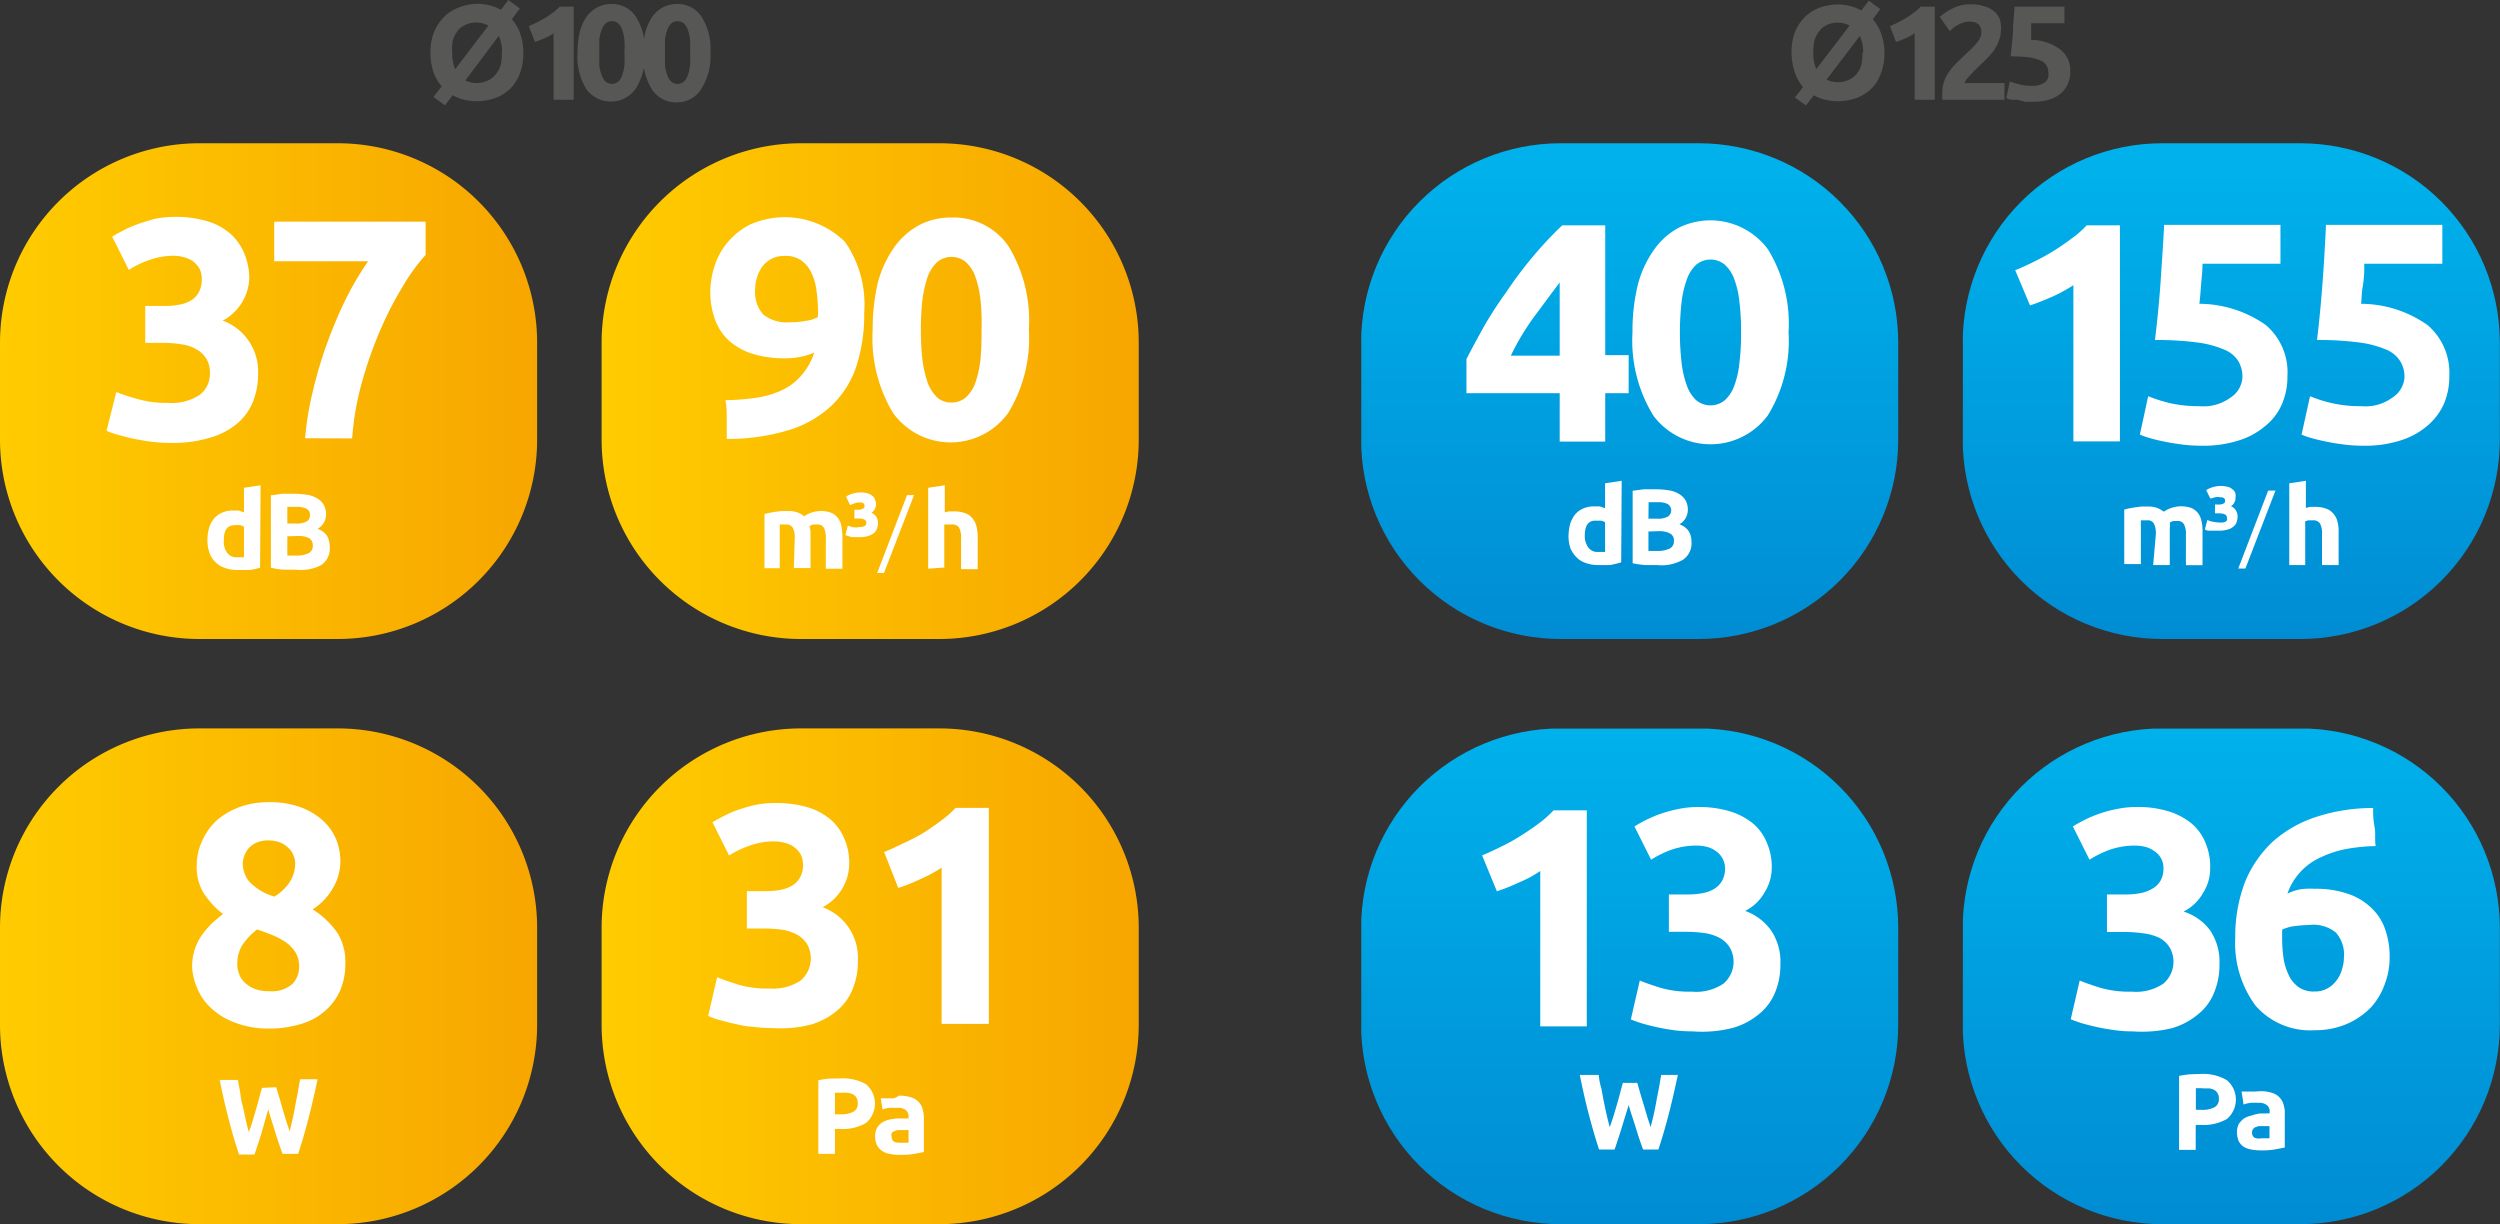 <svg xmlns="http://www.w3.org/2000/svg" xmlns:xlink="http://www.w3.org/1999/xlink" width="150.43" height="73.67" viewBox="0 0 150.43 73.67"><rect x="0" y="0" width="150.43" height="73.67" fill="#333333" stroke="none"/><defs><style>.cls-1{fill:none;}.cls-2{fill:url(#Gradient_bez_nazwy_4);}.cls-3{fill:#fff;}.cls-4{fill:url(#Gradient_bez_nazwy_4-2);}.cls-5{fill:url(#Gradient_bez_nazwy_4-3);}.cls-6{fill:url(#Gradient_bez_nazwy_4-4);}.cls-7{fill:#575756;}.cls-8{clip-path:url(#clip-path);}.cls-9{fill:url(#Gradient_bez_nazwy_8);}.cls-10{clip-path:url(#clip-path-2);}.cls-11{fill:url(#Gradient_bez_nazwy_8-2);}.cls-12{clip-path:url(#clip-path-3);}.cls-13{fill:url(#Gradient_bez_nazwy_8-3);}.cls-14{clip-path:url(#clip-path-4);}.cls-15{fill:url(#Gradient_bez_nazwy_8-4);}</style><linearGradient id="Gradient_bez_nazwy_4" y1="58.75" x2="32.32" y2="58.75" gradientUnits="userSpaceOnUse"><stop offset="0" stop-color="#fc0"/><stop offset="1" stop-color="#f7a600"/></linearGradient><linearGradient id="Gradient_bez_nazwy_4-2" x1="36.2" y1="58.75" x2="68.52" y2="58.75" xlink:href="#Gradient_bez_nazwy_4"/><linearGradient id="Gradient_bez_nazwy_4-3" y1="23.53" x2="32.32" y2="23.53" xlink:href="#Gradient_bez_nazwy_4"/><linearGradient id="Gradient_bez_nazwy_4-4" x1="36.2" y1="23.53" x2="68.52" y2="23.53" xlink:href="#Gradient_bez_nazwy_4"/><clipPath id="clip-path"><path class="cls-1" d="M93.9,43.83a12,12,0,0,0-12,12v5.83a12,12,0,0,0,12,12h8.32a12,12,0,0,0,12-12V55.83a12,12,0,0,0-12-12H93.9"/></clipPath><linearGradient id="Gradient_bez_nazwy_8" x1="-1262.79" y1="760.14" x2="-1261.79" y2="760.14" gradientTransform="matrix(0, 30.32, 30.32, 0, -22949.3, 38331.82)" gradientUnits="userSpaceOnUse"><stop offset="0" stop-color="#00b1eb"/><stop offset="1" stop-color="#008bd2"/></linearGradient><clipPath id="clip-path-2"><path class="cls-1" d="M93.9,8.62a12,12,0,0,0-12,12v5.83a12,12,0,0,0,12,12h8.32a12,12,0,0,0,12-12V20.62a12,12,0,0,0-12-12H93.9"/></clipPath><linearGradient id="Gradient_bez_nazwy_8-2" x1="-1261.84" y1="760.9" x2="-1260.84" y2="760.9" gradientTransform="matrix(0, 29.09, 29.09, 0, -22036.45, 36717.06)" xlink:href="#Gradient_bez_nazwy_8"/><clipPath id="clip-path-3"><path class="cls-1" d="M130.1,8.62a12,12,0,0,0-12,12v5.83a12,12,0,0,0,12,12h8.32a12,12,0,0,0,12-12V20.62a12,12,0,0,0-12-12H130.1"/></clipPath><linearGradient id="Gradient_bez_nazwy_8-3" x1="-1261.84" y1="762.14" x2="-1260.84" y2="762.14" gradientTransform="matrix(0, 29.09, 29.09, 0, -22036.45, 36717.06)" xlink:href="#Gradient_bez_nazwy_8"/><clipPath id="clip-path-4"><path class="cls-1" d="M130.1,43.83a12,12,0,0,0-12,12v5.83a12,12,0,0,0,12,12h8.32a12,12,0,0,0,12-12V55.83a12,12,0,0,0-12-12H130.1"/></clipPath><linearGradient id="Gradient_bez_nazwy_8-4" x1="-1262.79" y1="761.33" x2="-1261.79" y2="761.33" xlink:href="#Gradient_bez_nazwy_8"/></defs><g id="Warstwa_2" data-name="Warstwa 2"><g id="Warstwa_1-2" data-name="Warstwa 1"><path class="cls-2" d="M12,43.83a12,12,0,0,0-12,12H0v5.83a12,12,0,0,0,12,12h8.32a12,12,0,0,0,12-12V55.83a12,12,0,0,0-12-12H12"/><path class="cls-3" d="M20.78,58a4.1,4.1,0,0,1-.29,1.55,3.48,3.48,0,0,1-.88,1.23,3.74,3.74,0,0,1-1.45.82,6.46,6.46,0,0,1-2,.29A5.53,5.53,0,0,1,14,61.48a4.21,4.21,0,0,1-1.4-.92,3.35,3.35,0,0,1-.77-1.19,3.55,3.55,0,0,1-.27-1.21,3.26,3.26,0,0,1,.56-1.85,5.7,5.7,0,0,1,.59-.71c.23-.21.46-.41.71-.6a5.08,5.08,0,0,1-1.19-1.3,3,3,0,0,1-.39-1.63,3.39,3.39,0,0,1,.31-1.44A3.87,3.87,0,0,1,13,49.4a4.35,4.35,0,0,1,1.37-.82,4.89,4.89,0,0,1,1.77-.31,5.45,5.45,0,0,1,2,.32,4.2,4.2,0,0,1,1.35.84,3.22,3.22,0,0,1,.76,1.13,3.55,3.55,0,0,1,.23,1.25A3.12,3.12,0,0,1,20,53.49a3.59,3.59,0,0,1-1.19,1.23,5.06,5.06,0,0,1,1.51,1.44A3.3,3.3,0,0,1,20.78,58Zm-6.5.11a1.45,1.45,0,0,0,.11.5,1.38,1.38,0,0,0,.32.5,1.93,1.93,0,0,0,.59.38,2.11,2.11,0,0,0,.86.15,1.9,1.9,0,0,0,1.43-.43,1.48,1.48,0,0,0,.41-1.1,1.61,1.61,0,0,0-.2-.77,2.14,2.14,0,0,0-.53-.59,4.2,4.2,0,0,0-.8-.45c-.33-.14-.66-.26-1-.37a4,4,0,0,0-.88.92,2.13,2.13,0,0,0-.31,1.21Zm3.48-6.17a1.12,1.12,0,0,0-.09-.44,1.07,1.07,0,0,0-.28-.44,1.46,1.46,0,0,0-.5-.35,1.83,1.83,0,0,0-.73-.14,1.75,1.75,0,0,0-.71.13A1.37,1.37,0,0,0,15,51a1.5,1.5,0,0,0-.39.92A1.73,1.73,0,0,0,15,53.05a3.39,3.39,0,0,0,1.51.9,2.94,2.94,0,0,0,.92-.87,2.08,2.08,0,0,0,.33-1.19Z"/><path class="cls-3" d="M16.62,65.42c.06.18.11.38.18.6s.13.45.2.69l.21.71.22.66.17-.72c.06-.26.11-.52.16-.8s.11-.55.16-.83.09-.53.14-.79h1.05c-.16.75-.33,1.51-.53,2.29s-.41,1.5-.64,2.2H17c-.15-.42-.3-.85-.44-1.31s-.29-.91-.42-1.37l-.4,1.41c-.14.46-.28.89-.43,1.31h-.93c-.23-.7-.44-1.43-.64-2.2s-.37-1.54-.52-2.29h1.09l.15.79a3.93,3.93,0,0,0,.16.83c.06.28.11.54.17.8s.12.5.18.72c.08-.21.16-.43.23-.67l.21-.71c.07-.24.14-.47.19-.69s.12-.42.16-.59Z"/><path class="cls-4" d="M48.2,43.83a12,12,0,0,0-12,12h0v5.83a12,12,0,0,0,12,12h8.32a12,12,0,0,0,12-12h0V55.83a12,12,0,0,0-12-12H48.2"/><path class="cls-3" d="M46.44,61.86a7.59,7.59,0,0,1-1.07-.07,5.75,5.75,0,0,1-1.09-.17c-.35-.07-.67-.16-1-.25a4.12,4.12,0,0,1-.67-.24l.54-2.33c.33.14.75.28,1.25.44a6,6,0,0,0,1.89.24,3,3,0,0,0,1.9-.49,1.76,1.76,0,0,0,.38-2.17,1.7,1.7,0,0,0-.57-.56,2.86,2.86,0,0,0-.89-.31,8,8,0,0,0-1.1-.08H44.94V53.62h1.24a4.26,4.26,0,0,0,.8-.08,2.06,2.06,0,0,0,.68-.25,1.33,1.33,0,0,0,.48-.49,1.52,1.52,0,0,0,.18-.78,1.32,1.32,0,0,0-.15-.62,1.34,1.34,0,0,0-.39-.43,1.48,1.48,0,0,0-.54-.25,2.23,2.23,0,0,0-.63-.09,4.2,4.2,0,0,0-1.49.25,5.75,5.75,0,0,0-1.25.6l-1-2c.2-.12.44-.26.71-.39a5.81,5.81,0,0,1,.89-.38,8.73,8.73,0,0,1,1-.28,5.82,5.82,0,0,1,1.18-.11,6.75,6.75,0,0,1,2,.27,3.83,3.83,0,0,1,1.38.77,3.1,3.1,0,0,1,.8,1.16A3.74,3.74,0,0,1,51.1,52a3,3,0,0,1-1.6,2.59,3.24,3.24,0,0,1,2.12,3.23,4.28,4.28,0,0,1-.3,1.66,3.27,3.27,0,0,1-.94,1.32,4.3,4.3,0,0,1-1.62.86A7.55,7.55,0,0,1,46.44,61.86Z"/><path class="cls-3" d="M53.2,51.27c.36-.15.74-.32,1.14-.52a12.46,12.46,0,0,0,1.15-.59c.38-.24.74-.48,1.08-.74a6,6,0,0,0,.93-.81h2v13H56.66v-9.4a8.49,8.49,0,0,1-1.26.68,11.17,11.17,0,0,1-1.35.54Z"/><path class="cls-3" d="M50.57,64.89a2.84,2.84,0,0,1,1.54.35,1.53,1.53,0,0,1,.17,2.16,1.37,1.37,0,0,1-.17.17,2.75,2.75,0,0,1-1.56.36h-.31v1.5h-1V65a5.36,5.36,0,0,1,.7-.1Zm.07.86h-.4v1.3h.31a1.55,1.55,0,0,0,.79-.15.52.52,0,0,0,.27-.53.55.55,0,0,0-.07-.31.52.52,0,0,0-.19-.2,1.12,1.12,0,0,0-.31-.1A2.67,2.67,0,0,0,50.64,65.75Z"/><path class="cls-3" d="M54.11,65.93a2.14,2.14,0,0,1,.71.1,1,1,0,0,1,.7.72,1.86,1.86,0,0,1,.07.57v2l-.57.11a4.54,4.54,0,0,1-.9.06,3.05,3.05,0,0,1-.6-.06,1.1,1.1,0,0,1-.46-.19.92.92,0,0,1-.3-.35,1.15,1.15,0,0,1-.1-.52.92.92,0,0,1,.44-.84,1.5,1.5,0,0,1,.46-.17,2.48,2.48,0,0,1,.54-.06h.57v-.09a.54.54,0,0,0-.15-.4.74.74,0,0,0-.52-.15h-.49a1.89,1.89,0,0,0-.41.1l-.1-.67h.8Zm.08,2.83h.48V68H54l-.21.07a.41.41,0,0,0-.14.12.31.31,0,0,0,0,.19.36.36,0,0,0,.15.32A.86.86,0,0,0,54.19,68.76Z"/><path class="cls-5" d="M12,8.62a12,12,0,0,0-12,12v5.83a12,12,0,0,0,12,12h8.32a12,12,0,0,0,12-12V20.62a12,12,0,0,0-12-12H12"/><path class="cls-3" d="M10.25,26.65a9.59,9.59,0,0,1-1.07-.06c-.38-.05-.74-.11-1.09-.18s-.67-.16-1-.25a4.23,4.23,0,0,1-.68-.24L7,23.59A11.4,11.4,0,0,0,8.25,24a6,6,0,0,0,1.88.24,3,3,0,0,0,1.9-.49,1.59,1.59,0,0,0,.6-1.31,1.54,1.54,0,0,0-.22-.86,1.59,1.59,0,0,0-.59-.56,2.35,2.35,0,0,0-.89-.3,6.71,6.71,0,0,0-1.1-.09H8.74V18.41H10a4.26,4.26,0,0,0,.8-.08,2.12,2.12,0,0,0,.69-.25,1.3,1.3,0,0,0,.47-.49,1.52,1.52,0,0,0,.18-.78,1.34,1.34,0,0,0-.14-.65,1.57,1.57,0,0,0-.38-.43,1.61,1.61,0,0,0-.55-.25,2.23,2.23,0,0,0-.63-.09A4.4,4.4,0,0,0,9,15.64a5.75,5.75,0,0,0-1.25.6l-1-2c.2-.12.43-.25.7-.39a7,7,0,0,1,.89-.38c.34-.12.68-.22,1-.31a6.62,6.62,0,0,1,1.17-.11,6.75,6.75,0,0,1,2,.27,3.69,3.69,0,0,1,1.38.77,3.25,3.25,0,0,1,.81,1.16A4,4,0,0,1,15,16.7a3,3,0,0,1-1.6,2.59,3.26,3.26,0,0,1,2.13,3.2,4.48,4.48,0,0,1-.3,1.66,3.34,3.34,0,0,1-.94,1.32,4.41,4.41,0,0,1-1.63.86A7.62,7.62,0,0,1,10.25,26.65Z"/><path class="cls-3" d="M18.36,26.37a18.42,18.42,0,0,1,.47-2.85,24.35,24.35,0,0,1,.87-2.91,26.68,26.68,0,0,1,1.15-2.7,18.56,18.56,0,0,1,1.3-2.19H16.5V13.34h9.11v2a11.32,11.32,0,0,0-1.33,1.82,20.64,20.64,0,0,0-1.37,2.64A24.31,24.31,0,0,0,21.78,23a16.85,16.85,0,0,0-.59,3.38Z"/><path class="cls-3" d="M15.65,34.16l-.3.08L15,34.3h-.74a2.18,2.18,0,0,1-.76-.14,1.33,1.33,0,0,1-.55-.35,1.43,1.43,0,0,1-.35-.56,2.28,2.28,0,0,1-.12-.73,2.71,2.71,0,0,1,.1-.75,1.73,1.73,0,0,1,.3-.57,1.38,1.38,0,0,1,.48-.35,1.56,1.56,0,0,1,.64-.13h.36l.32.11V29.35l1-.15Zm-2.18-1.62a1.08,1.08,0,0,0,.2.72.66.66,0,0,0,.59.27h.42V31.7a.67.67,0,0,0-.23-.1,1.5,1.5,0,0,0-.3,0c-.46,0-.68.27-.68.89Z"/><path class="cls-3" d="M17.8,34.28h-.74a4.81,4.81,0,0,1-.76-.12V29.8c.23,0,.45-.07.68-.09h.69a5.25,5.25,0,0,1,.79.06,1.64,1.64,0,0,1,.61.21,1.05,1.05,0,0,1,.41.4,1.1,1.1,0,0,1,.14.59,1,1,0,0,1-.51.85,1.11,1.11,0,0,1,.58.44,1.39,1.39,0,0,1,.15.63A1.19,1.19,0,0,1,19.33,34,2.61,2.61,0,0,1,17.8,34.28Zm-.51-2.78h.49a1.29,1.29,0,0,0,.67-.12.43.43,0,0,0,.2-.39.39.39,0,0,0-.21-.38,1.28,1.28,0,0,0-.61-.11h-.54Zm0,.77v1.16h.52a1.66,1.66,0,0,0,.73-.13.47.47,0,0,0,.28-.48.48.48,0,0,0-.23-.44,1.41,1.41,0,0,0-.67-.13Z"/><path class="cls-6" d="M48.2,8.62a12,12,0,0,0-12,12v5.83a12,12,0,0,0,12,12h8.32a12,12,0,0,0,12-12h0V20.62a12,12,0,0,0-12-12H48.2"/><path class="cls-3" d="M49,21.21a3.81,3.81,0,0,1-.87.27,4.47,4.47,0,0,1-.82.08,6.44,6.44,0,0,1-2.09-.29,3.93,3.93,0,0,1-1.41-.82A3.29,3.29,0,0,1,43,19.16a4.87,4.87,0,0,1-.26-1.65A5.2,5.2,0,0,1,43,16a4.16,4.16,0,0,1,.8-1.44,4.24,4.24,0,0,1,1.38-1.07,5.16,5.16,0,0,1,5.67,1.07A6.59,6.59,0,0,1,52,18.82a10,10,0,0,1-.48,3.25A5.79,5.79,0,0,1,50,24.44a6.5,6.5,0,0,1-2.57,1.45,12.53,12.53,0,0,1-3.7.52V25.24c0-.38,0-.76-.08-1.16a14,14,0,0,0,1.94-.16,5.37,5.37,0,0,0,1.52-.47,3.53,3.53,0,0,0,1.12-.87A4,4,0,0,0,49,21.21Zm-1.37-1.82a4.58,4.58,0,0,0,.9-.09,1.88,1.88,0,0,0,.69-.23v-.32a.29.29,0,0,0,0-.13,8.94,8.94,0,0,0-.11-1.27,3.16,3.16,0,0,0-.32-1,1.8,1.8,0,0,0-.61-.7,1.61,1.61,0,0,0-1-.25,1.6,1.6,0,0,0-1.33.67,2.22,2.22,0,0,0-.31.66,2.37,2.37,0,0,0-.1.7,2,2,0,0,0,.49,1.5,2.27,2.27,0,0,0,1.61.46Z"/><path class="cls-3" d="M61.91,19.84a8.62,8.62,0,0,1-1.24,5,4.27,4.27,0,0,1-6,.95l0,0a4.46,4.46,0,0,1-.92-.92,8.7,8.7,0,0,1-1.24-5,12.28,12.28,0,0,1,.32-2.9,6.64,6.64,0,0,1,1-2.12,4.36,4.36,0,0,1,1.49-1.31,4.06,4.06,0,0,1,1.93-.45,4,4,0,0,1,3.45,1.75A8.64,8.64,0,0,1,61.91,19.84Zm-2.85,0A13.24,13.24,0,0,0,59,18.06a6.54,6.54,0,0,0-.3-1.38,2.2,2.2,0,0,0-.57-.9,1.35,1.35,0,0,0-1.75,0,2.3,2.3,0,0,0-.57.9,7.25,7.25,0,0,0-.31,1.38,17.65,17.65,0,0,0,0,3.56A7.25,7.25,0,0,0,55.81,23a2.3,2.3,0,0,0,.57.9,1.22,1.22,0,0,0,.87.32,1.29,1.29,0,0,0,.88-.32,2.2,2.2,0,0,0,.57-.9,6.63,6.63,0,0,0,.3-1.39A17.45,17.45,0,0,0,59.06,19.84Z"/><path class="cls-3" d="M47.82,32.41a1.26,1.26,0,0,0-.12-.66.44.44,0,0,0-.41-.19h-.37v2.63H46V30.93l.29-.07.35-.06.38-.05h.38a1.54,1.54,0,0,1,.6.09,1.14,1.14,0,0,1,.38.23A1.8,1.8,0,0,1,50,30.85a1,1,0,0,1,.42.32,1.08,1.08,0,0,1,.21.49,3.47,3.47,0,0,1,.06.64v1.92h-1V32.41a1.26,1.26,0,0,0-.12-.66.44.44,0,0,0-.42-.19h-.21a.67.67,0,0,0-.23.1,1.7,1.7,0,0,1,.06.31v2.21h-1Z"/><path class="cls-3" d="M51.72,31.71a.52.52,0,0,0,.32-.07.2.2,0,0,0,.09-.17q0-.27-.45-.27h-.27v-.53h.27a.5.5,0,0,0,.24-.06.16.16,0,0,0,.1-.17c0-.14-.09-.21-.28-.21a1,1,0,0,0-.3.05l-.29.11-.24-.51a1.44,1.44,0,0,1,.4-.18,2,2,0,0,1,.48-.07,1.54,1.54,0,0,1,.43.06.75.75,0,0,1,.29.16.51.51,0,0,1,.15.23.87.87,0,0,1,.05.28.54.54,0,0,1-.06.25.61.61,0,0,1-.21.24.83.83,0,0,1,.3.26.78.78,0,0,1,.09.37,1,1,0,0,1-.06.33.58.58,0,0,1-.19.27.91.91,0,0,1-.34.17,1.46,1.46,0,0,1-.51.07h-.47l-.21-.06a.67.67,0,0,1-.18-.07l.15-.57A1,1,0,0,0,51.72,31.71Z"/><path class="cls-3" d="M52.78,34.48l1.8-4.69H55l-1.81,4.69Z"/><path class="cls-3" d="M55.85,34.22V29.35l1-.15v1.63l.25-.06h.29a2,2,0,0,1,.69.11.93.93,0,0,1,.44.32,1.13,1.13,0,0,1,.24.49,2.73,2.73,0,0,1,.07.64v1.92h-1V32.41a1.26,1.26,0,0,0-.12-.66.47.47,0,0,0-.44-.19h-.45v2.59Z"/><path class="cls-7" d="M31.49,3.16a3.46,3.46,0,0,1-.21,1.27,2.64,2.64,0,0,1-.59.92,2.65,2.65,0,0,1-.89.55,3.34,3.34,0,0,1-1.88.1,2.68,2.68,0,0,1-.68-.27l-.47.61-.69-.51.5-.63a2.7,2.7,0,0,1-.5-.87,3.58,3.58,0,0,1-.18-1.17,3.2,3.2,0,0,1,.23-1.26,2.76,2.76,0,0,1,.61-.9,2.44,2.44,0,0,1,.89-.56A3.23,3.23,0,0,1,28.7.23a2.9,2.9,0,0,1,1.44.36L30.59,0l.69.51-.48.65a2.6,2.6,0,0,1,.51.88A3.55,3.55,0,0,1,31.49,3.16Zm-4.28,0a2.46,2.46,0,0,0,.18,1l2-2.62a1.51,1.51,0,0,0-.72-.18A1.42,1.42,0,0,0,28,1.5a1.14,1.14,0,0,0-.47.37,1.71,1.71,0,0,0-.29.57A2.9,2.9,0,0,0,27.21,3.16Zm3,0a2.29,2.29,0,0,0-.2-1L28,4.84a1.55,1.55,0,0,0,1.36,0,1.14,1.14,0,0,0,.47-.37,1.56,1.56,0,0,0,.3-.57,2.64,2.64,0,0,0,.06-.79Z"/><path class="cls-7" d="M31.82,1.57l.49-.22c.17-.09.34-.18.5-.28a4.87,4.87,0,0,0,.47-.32,3.34,3.34,0,0,0,.4-.35h.84V6H33.31V2a2.86,2.86,0,0,1-.54.3c-.2.09-.4.16-.58.23Z"/><path class="cls-7" d="M38.8,3.16a3.69,3.69,0,0,1-.54,2.17,1.83,1.83,0,0,1-2.55.45h0a1.61,1.61,0,0,1-.45-.45,3.74,3.74,0,0,1-.51-2.17,5.27,5.27,0,0,1,.14-1.25A2.77,2.77,0,0,1,35.3,1a2,2,0,0,1,.64-.56,1.89,1.89,0,0,1,.84-.2A1.72,1.72,0,0,1,38.26,1,3.65,3.65,0,0,1,38.8,3.16Zm-1.23,0a5,5,0,0,0,0-.77,2.4,2.4,0,0,0-.13-.59.88.88,0,0,0-.24-.39.59.59,0,0,0-.76,0,1,1,0,0,0-.24.39,2.41,2.41,0,0,0-.14.59V3.92a2.39,2.39,0,0,0,.14.6,1,1,0,0,0,.24.39.59.59,0,0,0,.76,0,.88.88,0,0,0,.24-.39,2.47,2.47,0,0,0,.13-.6A4.82,4.82,0,0,0,37.57,3.16Z"/><path class="cls-7" d="M42.75,3.16a3.69,3.69,0,0,1-.54,2.17,1.71,1.71,0,0,1-1.48.83,1.75,1.75,0,0,1-1.49-.76,3.76,3.76,0,0,1-.54-2.24,5.27,5.27,0,0,1,.14-1.25A3.39,3.39,0,0,1,39.25,1a2,2,0,0,1,.64-.56,1.89,1.89,0,0,1,.84-.2A1.72,1.72,0,0,1,42.21,1,3.65,3.65,0,0,1,42.75,3.16Zm-1.23,0a5,5,0,0,0,0-.77,2.4,2.4,0,0,0-.13-.59.88.88,0,0,0-.24-.39.6.6,0,0,0-.76,0,1,1,0,0,0-.24.39,3,3,0,0,0-.14.59V3.92a2.39,2.39,0,0,0,.14.6,1,1,0,0,0,.24.39.58.58,0,0,0,.76,0,.88.88,0,0,0,.24-.39,2.47,2.47,0,0,0,.13-.6A4.82,4.82,0,0,0,41.52,3.16Z"/><g class="cls-8"><rect class="cls-9" x="81.91" y="43.84" width="32.32" height="29.83"/></g><path class="cls-3" d="M89.18,51.47c.36-.15.74-.32,1.13-.52a10.05,10.05,0,0,0,1.16-.64c.37-.23.73-.47,1.08-.73a6.58,6.58,0,0,0,.93-.82h2v13h-2.8V52.41a6.66,6.66,0,0,1-1.26.68,11.17,11.17,0,0,1-1.35.54Z"/><path class="cls-3" d="M101.87,62.06A9.46,9.46,0,0,1,100.8,62a13.4,13.4,0,0,1-2-.42c-.28-.09-.51-.17-.67-.24L98.67,59c.33.14.74.28,1.25.44a6.36,6.36,0,0,0,1.89.23,2.94,2.94,0,0,0,1.89-.48,1.73,1.73,0,0,0,.39-2.17,1.69,1.69,0,0,0-.59-.57,2.84,2.84,0,0,0-.89-.3,8,8,0,0,0-1.1-.08h-1.09V53.82h1.24a4.26,4.26,0,0,0,.8-.08,2.06,2.06,0,0,0,.68-.25,1.33,1.33,0,0,0,.48-.49,1.52,1.52,0,0,0,.18-.78,1.26,1.26,0,0,0-.54-1,1.59,1.59,0,0,0-.54-.26,2.72,2.72,0,0,0-.63-.08,4.7,4.7,0,0,0-1.49.24,6.29,6.29,0,0,0-1.25.61l-1-2c.2-.13.44-.26.71-.4a7.7,7.7,0,0,1,1.93-.65,5.74,5.74,0,0,1,1.17-.12,6.45,6.45,0,0,1,2,.28,4.06,4.06,0,0,1,1.38.76,3,3,0,0,1,.8,1.17,3.59,3.59,0,0,1,.27,1.45,2.79,2.79,0,0,1-.44,1.49,2.74,2.74,0,0,1-1.16,1.1A3.29,3.29,0,0,1,106.58,56a3.37,3.37,0,0,1,.55,2,4.33,4.33,0,0,1-.3,1.67,3.24,3.24,0,0,1-.94,1.31,4.32,4.32,0,0,1-1.62.87A7.47,7.47,0,0,1,101.87,62.06Z"/><path class="cls-3" d="M98.52,65.16l.17.6c.07.22.13.45.21.69l.21.71c.07.24.15.46.21.66q.09-.33.18-.72c.06-.26.11-.52.16-.8s.11-.55.16-.83.09-.53.14-.79h1c-.16.75-.33,1.51-.53,2.29s-.41,1.5-.64,2.2h-.92c-.16-.42-.3-.85-.44-1.31S98.14,67,98,66.49l-.42,1.37c-.14.46-.28.89-.43,1.31h-.93c-.23-.7-.44-1.43-.64-2.2s-.37-1.54-.52-2.29H96.2a3.79,3.79,0,0,0,.15.79c.06.27.1.55.16.83s.11.54.17.8.12.5.18.72c.08-.21.15-.43.23-.67l.21-.71c.07-.24.13-.47.19-.69s.11-.42.16-.59Z"/><g class="cls-10"><rect class="cls-11" x="81.91" y="8.62" width="32.32" height="29.83"/></g><path class="cls-3" d="M96.59,13.56v7.81H98v2.29H96.59v2.91H93.85V23.66H88.24V21.61c.27-.55.62-1.17,1-1.87a22.93,22.93,0,0,1,1.38-2.14,24.07,24.07,0,0,1,1.61-2.15A22.5,22.5,0,0,1,94,13.56ZM93.85,17c-.49.64-1,1.34-1.56,2.09a15,15,0,0,0-1.38,2.31h2.94Z"/><path class="cls-3" d="M107.62,20a8.53,8.53,0,0,1-1.25,5,4.29,4.29,0,0,1-6,.89,4.17,4.17,0,0,1-.89-.89,8.61,8.61,0,0,1-1.25-5,11.79,11.79,0,0,1,.33-2.9,6.45,6.45,0,0,1,1-2.12A4.28,4.28,0,0,1,101,13.71,4.31,4.31,0,0,1,106.38,15,8.54,8.54,0,0,1,107.62,20Zm-2.86,0a13.27,13.27,0,0,0-.09-1.78,5.49,5.49,0,0,0-.3-1.38,2.2,2.2,0,0,0-.57-.9,1.35,1.35,0,0,0-1.75,0,2.28,2.28,0,0,0-.56.9,6,6,0,0,0-.31,1.38,16.3,16.3,0,0,0,0,3.56,6.07,6.07,0,0,0,.31,1.39,2.28,2.28,0,0,0,.56.9,1.35,1.35,0,0,0,1.75,0,2.2,2.2,0,0,0,.57-.9,5.57,5.57,0,0,0,.3-1.39A13.27,13.27,0,0,0,104.76,20Z"/><path class="cls-3" d="M97.55,33.84l-.3.08L96.9,34h-.74a2.17,2.17,0,0,1-.76-.13,1.33,1.33,0,0,1-.55-.35A1.71,1.71,0,0,1,94.5,33a2.28,2.28,0,0,1-.12-.73,3.22,3.22,0,0,1,.1-.75,1.94,1.94,0,0,1,.3-.57,1.38,1.38,0,0,1,.48-.35,1.56,1.56,0,0,1,.64-.13h.36l.32.11V29.08l1-.15Zm-2.19-1.62a1.15,1.15,0,0,0,.21.72.66.66,0,0,0,.59.27h.42V31.43a.67.67,0,0,0-.23-.1h-.3C95.59,31.3,95.36,31.6,95.36,32.22Z"/><path class="cls-3" d="M99.7,34H99a4.8,4.8,0,0,1-.76-.11V29.53l.68-.09h.69a5.12,5.12,0,0,1,.78.06,1.69,1.69,0,0,1,.62.21,1.1,1.1,0,0,1,.41.39,1.13,1.13,0,0,1,.14.6,1,1,0,0,1-.51.85,1.06,1.06,0,0,1,.58.44,1.25,1.25,0,0,1,.15.63,1.18,1.18,0,0,1-.51,1.06A2.61,2.61,0,0,1,99.7,34Zm-.51-2.79h.49a1.29,1.29,0,0,0,.67-.12.45.45,0,0,0,0-.76,1.28,1.28,0,0,0-.61-.11h-.54Zm0,.77v1.17h.52a1.66,1.66,0,0,0,.73-.13.47.47,0,0,0,.28-.48.45.45,0,0,0-.23-.44,1.42,1.42,0,0,0-.67-.14Z"/><g class="cls-12"><rect class="cls-13" x="118.11" y="8.62" width="32.32" height="29.83"/></g><path class="cls-3" d="M121.26,16.26c.37-.15.74-.32,1.14-.52a12.83,12.83,0,0,0,1.15-.63c.38-.24.74-.48,1.08-.74a6,6,0,0,0,.93-.81h2v13h-2.8v-9.4a9.59,9.59,0,0,1-1.26.69c-.46.2-.91.38-1.35.53Z"/><path class="cls-3" d="M134.93,22.74a1.83,1.83,0,0,0-.24-1,1.77,1.77,0,0,0-.85-.7,6,6,0,0,0-1.61-.43,18.23,18.23,0,0,0-2.56-.15c.14-1.17.26-2.35.34-3.55s.16-2.33.21-3.38h7v2.34h-4.69c0,.46-.06.89-.09,1.31s-.06.79-.1,1.1a7,7,0,0,1,4,1.28,3.73,3.73,0,0,1,1.3,3.06,4.17,4.17,0,0,1-.32,1.67,3.37,3.37,0,0,1-1,1.33,4.48,4.48,0,0,1-1.6.88,6.91,6.91,0,0,1-2.26.32,9.59,9.59,0,0,1-1.07-.06c-.36-.05-.72-.1-1.07-.17s-.65-.14-.93-.22a4.26,4.26,0,0,1-.63-.22l.5-2.31a9,9,0,0,0,1.24.4,7.58,7.58,0,0,0,1.84.2,2.74,2.74,0,0,0,1.88-.52A1.55,1.55,0,0,0,134.93,22.74Z"/><path class="cls-3" d="M144.68,22.74a1.76,1.76,0,0,0-.25-1,1.8,1.8,0,0,0-.84-.7,6.06,6.06,0,0,0-1.62-.43,18.18,18.18,0,0,0-2.55-.15c.14-1.17.25-2.35.34-3.55s.15-2.33.2-3.38h7v2.34h-4.7a7,7,0,0,1-.08,1.31c-.08.42-.07.79-.11,1.1a7,7,0,0,1,4,1.28,3.76,3.76,0,0,1,1.31,3.06,4.17,4.17,0,0,1-.32,1.67,3.74,3.74,0,0,1-1,1.33,4.52,4.52,0,0,1-1.61.88,6.91,6.91,0,0,1-2.26.32,9.42,9.42,0,0,1-1.06-.06c-.37-.05-.73-.1-1.07-.17s-.66-.14-.93-.22a3.72,3.72,0,0,1-.64-.22l.51-2.31a7.79,7.79,0,0,0,1.24.4,7.58,7.58,0,0,0,1.84.2,2.74,2.74,0,0,0,1.88-.52A1.56,1.56,0,0,0,144.68,22.74Z"/><path class="cls-3" d="M129.72,32.16a1.26,1.26,0,0,0-.12-.66.42.42,0,0,0-.41-.19h-.37v2.63h-1V30.66l.29-.07.35-.06.38-.05h.38a1.54,1.54,0,0,1,.6.09,1.79,1.79,0,0,1,.38.22,1.71,1.71,0,0,1,.47-.23,1.85,1.85,0,0,1,1.17,0,1,1,0,0,1,.42.32,1.08,1.08,0,0,1,.21.49,2.28,2.28,0,0,1,.06.64v2h-1V32.2a1.26,1.26,0,0,0-.12-.66.42.42,0,0,0-.41-.19h-.21a.67.67,0,0,0-.23.1.81.81,0,0,1,0,.31V34h-1Z"/><path class="cls-3" d="M133.63,31.44a.52.52,0,0,0,.32-.07.19.19,0,0,0,.05-.21c0-.18-.16-.27-.46-.27h-.26v-.53h.26a.54.54,0,0,0,.25-.06.16.16,0,0,0,.1-.17c0-.14-.1-.21-.29-.21a.76.76,0,0,0-.3,0L133,30l-.25-.51a1.72,1.72,0,0,1,.88-.25,1.61,1.61,0,0,1,.44.06.61.61,0,0,1,.28.16.41.41,0,0,1,.16.23.61.61,0,0,1,0,.27.4.4,0,0,1-.06.26.49.49,0,0,1-.21.24.59.59,0,0,1,.3.26.65.65,0,0,1,.1.36,1,1,0,0,1-.06.34.49.49,0,0,1-.19.26.7.7,0,0,1-.34.18,1.52,1.52,0,0,1-.52.07h-.68a.67.67,0,0,1-.18-.07l.15-.57a1.58,1.58,0,0,0,.37.11A2,2,0,0,0,133.63,31.44Z"/><path class="cls-3" d="M134.68,34.21l1.8-4.69h.44l-1.81,4.69Z"/><path class="cls-3" d="M137.75,34V29.08l1-.15v1.63l.25-.06h.29a1.82,1.82,0,0,1,.69.11.93.93,0,0,1,.44.32,1.13,1.13,0,0,1,.24.49,2.28,2.28,0,0,1,.06.64V34h-1V32.16a1.26,1.26,0,0,0-.12-.66.49.49,0,0,0-.45-.19h-.24l-.2.05V34Z"/><g class="cls-14"><rect class="cls-15" x="118.11" y="43.84" width="32.32" height="29.83"/></g><path class="cls-3" d="M128.34,62.06a7.59,7.59,0,0,1-1.07-.07,13.4,13.4,0,0,1-2-.42c-.28-.09-.51-.17-.67-.24l.54-2.33c.33.14.74.28,1.25.44a6.36,6.36,0,0,0,1.89.23,2.94,2.94,0,0,0,1.89-.48,1.73,1.73,0,0,0,.39-2.17,1.69,1.69,0,0,0-.59-.57,3.12,3.12,0,0,0-1-.29,8,8,0,0,0-1.1-.08h-1.09V53.82H128a4.26,4.26,0,0,0,.8-.08,2.06,2.06,0,0,0,.68-.25A1.31,1.31,0,0,0,130,53a1.52,1.52,0,0,0,.18-.78,1.19,1.19,0,0,0-.54-1,1.59,1.59,0,0,0-.54-.26,2.72,2.72,0,0,0-.63-.08,4.7,4.7,0,0,0-1.49.24,6.29,6.29,0,0,0-1.25.61l-1-2c.2-.13.44-.26.71-.4a7.7,7.7,0,0,1,1.93-.65,5.83,5.83,0,0,1,1.18-.12,6.16,6.16,0,0,1,2,.28,4.06,4.06,0,0,1,1.38.76,3,3,0,0,1,.8,1.17,3.61,3.61,0,0,1,.26,1.49,2.71,2.71,0,0,1-.44,1.49,2.74,2.74,0,0,1-1.16,1.1A3.18,3.18,0,0,1,133,56a3.37,3.37,0,0,1,.55,2,4.33,4.33,0,0,1-.3,1.67A3.15,3.15,0,0,1,132.3,61a4.32,4.32,0,0,1-1.62.87A7.69,7.69,0,0,1,128.34,62.06Z"/><path class="cls-3" d="M139.29,53.48a5.83,5.83,0,0,1,2.07.33,3.68,3.68,0,0,1,1.4.89,3.16,3.16,0,0,1,.79,1.31,4.86,4.86,0,0,1,.24,1.6,4.46,4.46,0,0,1-.27,1.54,4.17,4.17,0,0,1-.82,1.43,4.53,4.53,0,0,1-1.41,1,4.75,4.75,0,0,1-2,.41,4.36,4.36,0,0,1-3.57-1.48,6.33,6.33,0,0,1-1.22-4.1,9.18,9.18,0,0,1,.58-3.32,6.88,6.88,0,0,1,1.66-2.43,7.22,7.22,0,0,1,2.62-1.5,10.85,10.85,0,0,1,3.44-.54,5.38,5.38,0,0,0,.08,1.14c.08.37,0,.75.07,1.15a10.75,10.75,0,0,0-1.79.18,6.16,6.16,0,0,0-1.52.5,3.72,3.72,0,0,0-2,2.18,3.17,3.17,0,0,1,.84-.27A5.21,5.21,0,0,1,139.29,53.48Zm-.36,2.18a6.52,6.52,0,0,0-.88.07,2.35,2.35,0,0,0-.73.21v.49a9,9,0,0,0,.09,1.27,3.89,3.89,0,0,0,.32,1,1.87,1.87,0,0,0,.6.71,1.57,1.57,0,0,0,.94.25,1.49,1.49,0,0,0,.8-.2,1.59,1.59,0,0,0,.54-.49,1.89,1.89,0,0,0,.32-.67,2.38,2.38,0,0,0,.11-.7,2,2,0,0,0-.48-1.48A2.14,2.14,0,0,0,138.93,55.66Z"/><path class="cls-3" d="M132.47,64.62A2.81,2.81,0,0,1,134,65a1.53,1.53,0,0,1,.17,2.16,1.37,1.37,0,0,1-.17.17,2.83,2.83,0,0,1-1.56.36h-.32v1.5h-1V64.74a5.36,5.36,0,0,1,.7-.1Zm.07.86h-.41v1.3h.32a1.53,1.53,0,0,0,.79-.15.52.52,0,0,0,.27-.53.48.48,0,0,0-.07-.31.52.52,0,0,0-.19-.2,1.12,1.12,0,0,0-.31-.1h-.4Z"/><path class="cls-3" d="M136,65.66a2.14,2.14,0,0,1,.71.1,1,1,0,0,1,.46.28,1,1,0,0,1,.24.44,1.57,1.57,0,0,1,.07.57v2l-.57.11a4.54,4.54,0,0,1-.9.06,2.88,2.88,0,0,1-.59-.06A1.26,1.26,0,0,1,135,69a.92.92,0,0,1-.3-.35,1.55,1.55,0,0,1-.1-.52,1.13,1.13,0,0,1,.12-.51,1.44,1.44,0,0,1,.32-.33,1.5,1.5,0,0,1,.46-.17A2.15,2.15,0,0,1,136,67h.33a1,1,0,0,1,.24,0v-.09a.49.49,0,0,0-.15-.4.74.74,0,0,0-.52-.15,3.84,3.84,0,0,0-.48,0,2.13,2.13,0,0,0-.42.1l-.12-.78h.8Zm.08,2.83h.48v-.73h-.65l-.21.07a.53.53,0,0,0-.14.12.41.41,0,0,0-.05.19.36.36,0,0,0,.15.32A.75.75,0,0,0,136.08,68.49Z"/><path class="cls-7" d="M113.39,3.16a3.24,3.24,0,0,1-.22,1.27,2.4,2.4,0,0,1-.58.92,2.56,2.56,0,0,1-.89.55,3.34,3.34,0,0,1-1.88.1,2.68,2.68,0,0,1-.68-.27l-.47.61L108,5.87l.49-.63a2.87,2.87,0,0,1-.49-.87,3.84,3.84,0,0,1-.2-1.21,3.36,3.36,0,0,1,.2-1.22,2.84,2.84,0,0,1,.61-.92,2.44,2.44,0,0,1,.89-.56,3.26,3.26,0,0,1,1.07-.19A2.87,2.87,0,0,1,112,.63l.45-.59.69.51-.45.61a2.6,2.6,0,0,1,.51.88A3.3,3.3,0,0,1,113.39,3.16Zm-4.28,0a2.46,2.46,0,0,0,.18,1l2-2.62a1.51,1.51,0,0,0-.72-.18,1.57,1.57,0,0,0-.64.14,1.28,1.28,0,0,0-.46.37,1.71,1.71,0,0,0-.29.57A2.93,2.93,0,0,0,109.11,3.16Zm3,0a2.29,2.29,0,0,0-.2-1l-2,2.63a1.55,1.55,0,0,0,1.36,0,1.14,1.14,0,0,0,.47-.37A1.41,1.41,0,0,0,112,3.9a2.3,2.3,0,0,0,.06-.74Z"/><path class="cls-7" d="M113.72,1.57l.49-.22c.17-.09.34-.18.5-.28a4.73,4.73,0,0,0,.46-.32,2.23,2.23,0,0,0,.4-.35h.85V6h-1.21V2a2.86,2.86,0,0,1-.54.3c-.2.09-.4.16-.58.23Z"/><path class="cls-7" d="M120.39,1.88a1.52,1.52,0,0,1-.12.59A2.65,2.65,0,0,1,120,3a4.15,4.15,0,0,1-.43.51c-.16.16-.32.32-.48.46l-.26.26-.27.28-.24.27L118.2,5h2.41V6h-3.74V5.58a2.16,2.16,0,0,1,.12-.71,2.19,2.19,0,0,1,.33-.6,3.89,3.89,0,0,1,.46-.53l.5-.48.37-.35q.16-.17.3-.33a1.27,1.27,0,0,0,.2-.31.71.71,0,0,0,.07-.32.59.59,0,0,0-.2-.51.88.88,0,0,0-.5-.14,1.14,1.14,0,0,0-.41.07,1.58,1.58,0,0,0-.35.16,1,1,0,0,0-.27.19l-.17.15-.6-.85a3.48,3.48,0,0,1,.83-.54,2.28,2.28,0,0,1,1-.22,2.46,2.46,0,0,1,.85.12A1.38,1.38,0,0,1,120,.7a1,1,0,0,1,.34.5A1.57,1.57,0,0,1,120.39,1.88Z"/><path class="cls-7" d="M123.25,4.36a.78.78,0,0,0-.11-.42.75.75,0,0,0-.36-.3,2.79,2.79,0,0,0-.7-.19,10.14,10.14,0,0,0-1.1-.06q.09-.75.15-1.53c0-.52.07-1,.09-1.46h3v1h-2v1A2.94,2.94,0,0,1,124,3a1.57,1.57,0,0,1,.57,1.31,1.63,1.63,0,0,1-.14.72,1.58,1.58,0,0,1-.41.58,2.07,2.07,0,0,1-.7.38,3.06,3.06,0,0,1-1,.13h-.46l-.5-.12H121a.94.94,0,0,1-.28-.1l.22-1a3.74,3.74,0,0,0,.54.17,2.63,2.63,0,0,0,.79.09,1.22,1.22,0,0,0,.81-.23A.6.6,0,0,0,123.25,4.36Z"/></g></g></svg>